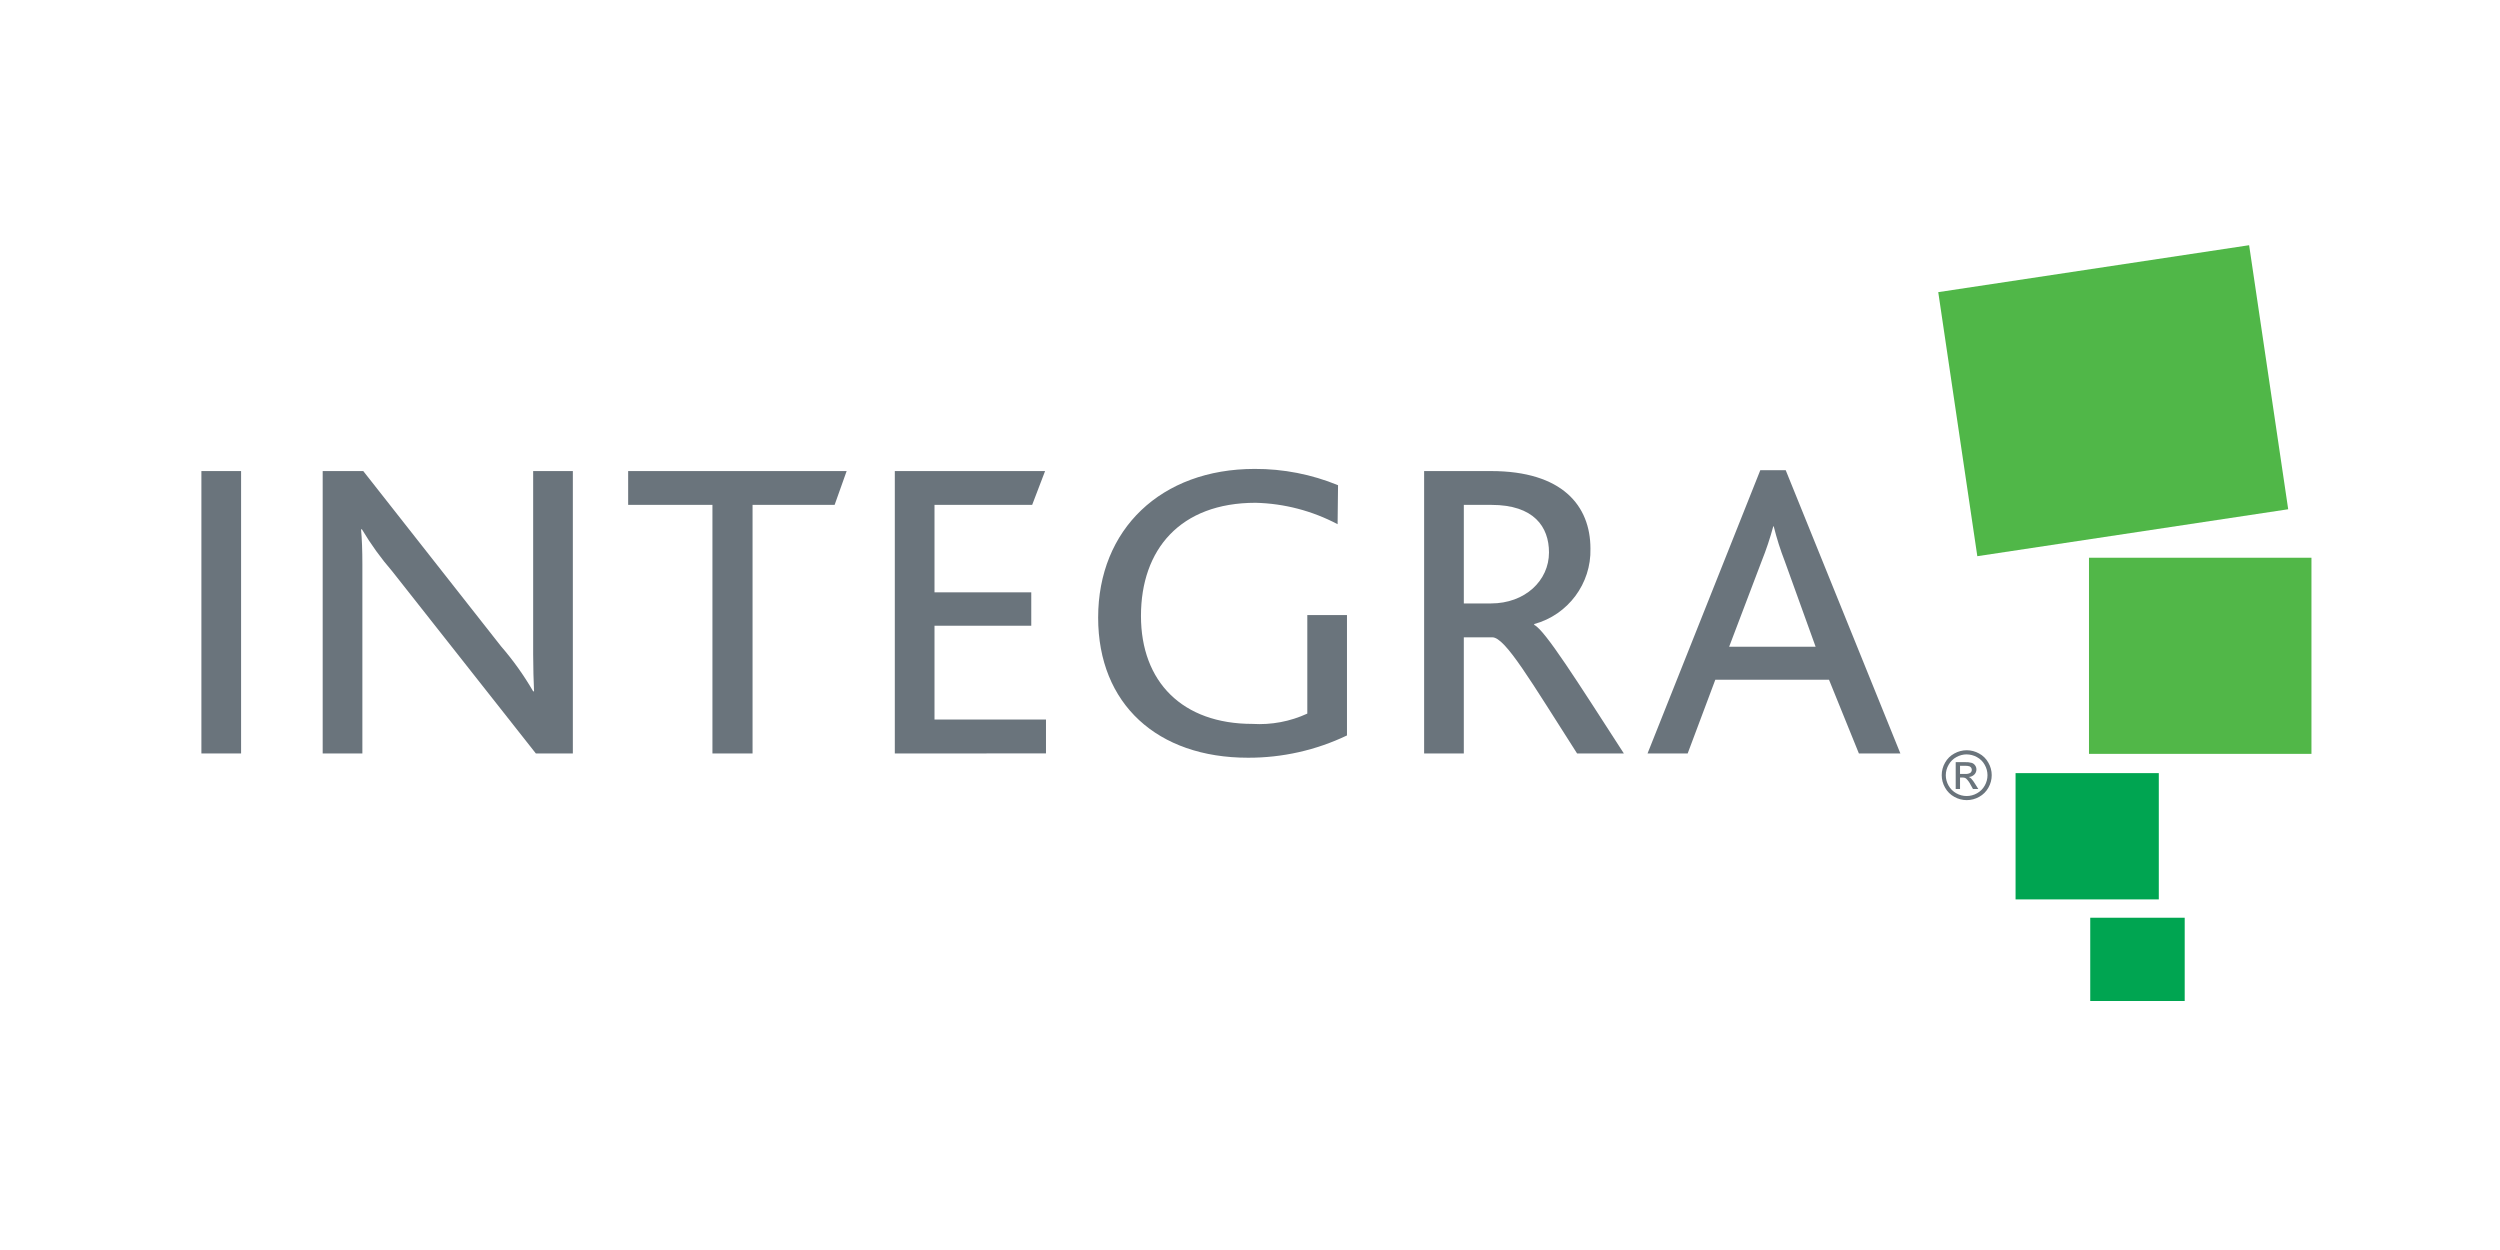 <?xml version="1.0" encoding="UTF-8" standalone="no"?>
<!DOCTYPE svg PUBLIC "-//W3C//DTD SVG 1.1//EN" "http://www.w3.org/Graphics/SVG/1.1/DTD/svg11.dtd">
<svg width="100%" height="100%" viewBox="0 0 200 100" version="1.1" xmlns="http://www.w3.org/2000/svg" xmlns:xlink="http://www.w3.org/1999/xlink" xml:space="preserve" xmlns:serif="http://www.serif.com/" style="fill-rule:evenodd;clip-rule:evenodd;stroke-linejoin:round;stroke-miterlimit:2;">
    <g transform="matrix(1,0,0,1,-5994.8,0)">
        <g id="integra" transform="matrix(0.66,0,0,0.329,5046.17,-25.382)">
            <rect x="1437.98" y="77.09" width="303.17" height="303.17" style="fill:none;"/>
            <g transform="matrix(1.155,0,0,2.313,1461.73,136.774)">
                <g id="Rectangle_1570" transform="matrix(1,0,0,1,0,23.744)">
                    <rect x="0" y="0" width="4.165" height="29.687" style="fill:rgb(106,116,124);"/>
                </g>
                <g id="Group_585">
                    <g id="Group_584">
                        <path id="Path_731" d="M35.1,53.431L20.03,34.285C18.842,32.91 17.777,31.433 16.848,29.871L16.754,29.871C16.848,30.861 16.894,32.078 16.894,33.564L16.894,53.431L12.729,53.431L12.729,23.744L16.987,23.744L31.448,42.168C32.718,43.636 33.846,45.22 34.817,46.9L34.91,46.9C34.864,45.773 34.817,44.511 34.817,43.025L34.817,23.744L38.982,23.744L38.982,53.431L35.1,53.431Z" style="fill:rgb(106,116,124);fill-rule:nonzero;"/>
                        <path id="Path_732" d="M66.453,27.3L57.842,27.3L57.842,53.43L53.631,53.43L53.631,27.3L44.786,27.3L44.786,23.744L67.716,23.744L66.453,27.3Z" style="fill:rgb(106,116,124);fill-rule:nonzero;"/>
                        <path id="Path_733" d="M72.771,53.431L72.771,23.744L88.541,23.744L87.185,27.3L76.936,27.3L76.936,36.489L87.091,36.489L87.091,40.002L76.936,40.002L76.936,49.868L88.636,49.868L88.636,53.427L72.771,53.431Z" style="fill:rgb(106,116,124);fill-rule:nonzero;"/>
                        <path id="Path_734" d="M109.835,53.88C100.335,53.88 94.11,48.25 94.11,39.15C94.11,29.871 100.71,23.518 110.536,23.518C113.537,23.506 116.511,24.088 119.286,25.231L119.239,29.331C116.583,27.922 113.635,27.151 110.629,27.079C102.721,27.079 98.604,31.989 98.604,38.972C98.604,45.908 102.955,50.324 110.304,50.324C112.283,50.445 114.261,50.073 116.06,49.241L116.06,38.881L120.224,38.881L120.224,51.537C116.982,53.09 113.431,53.891 109.837,53.88" style="fill:rgb(106,116,124);fill-rule:nonzero;"/>
                        <path id="Path_735" d="M144.371,53.43C139.505,45.817 136.837,41.222 135.479,41.222L132.485,41.222L132.485,53.43L128.32,53.43L128.32,23.744L135.339,23.744C142.827,23.744 145.774,27.392 145.774,31.897C145.87,35.572 143.421,38.862 139.874,39.826L139.874,39.916C140.998,40.457 144.367,45.816 149.28,53.43L144.371,53.43ZM135.386,27.3L132.486,27.3L132.486,37.66L135.34,37.66C138.897,37.66 141.424,35.273 141.424,32.3C141.424,29.6 139.833,27.3 135.387,27.3" style="fill:rgb(106,116,124);fill-rule:nonzero;"/>
                        <path id="Path_736" d="M173.947,53.431L170.811,45.682L158.878,45.682L155.978,53.431L151.766,53.431L163.6,23.654L166.267,23.654L178.3,53.431L173.947,53.431ZM166.178,33.249C165.709,32.044 165.319,30.81 165.009,29.554L164.961,29.554C164.629,30.794 164.223,32.013 163.745,33.205L160.329,42.215L169.406,42.215L166.178,33.249Z" style="fill:rgb(106,116,124);fill-rule:nonzero;"/>
                        <g id="Rectangle_1571" transform="matrix(1,0,0,1,198.226,70.701)">
                            <rect x="0" y="0" width="9.913" height="8.754" style="fill:rgb(0,165,81);"/>
                        </g>
                        <g id="Rectangle_1572" transform="matrix(1,0,0,1,190.389,55.499)">
                            <rect x="0" y="0" width="15.032" height="13.275" style="fill:rgb(0,165,81);"/>
                        </g>
                    </g>
                </g>
                <g id="Group_587">
                    <g id="Group_586">
                        <clipPath id="_clip1">
                            <rect x="198.094" y="32.857" width="23.347" height="20.615"/>
                        </clipPath>
                        <g clip-path="url(#_clip1)">
                            <g id="Rectangle_1574" transform="matrix(1,0,0,1,198.094,32.857)">
                                <rect x="0" y="0" width="23.347" height="20.615" style="fill:url(#_Linear2);"/>
                            </g>
                        </g>
                    </g>
                </g>
                <g id="Group_589">
                    <g id="Group_588">
                        <path id="Path_737" d="M214.9,0L182.275,4.934L186.375,32.693L219,27.759L214.9,0Z" style="fill:rgb(80,183,72);fill-rule:nonzero;"/>
                        <path id="Path_738" d="M185.265,53.092C185.717,53.095 186.16,53.211 186.555,53.431C186.969,53.651 187.31,53.989 187.535,54.401C188.002,55.21 188.004,56.21 187.541,57.021C187.317,57.431 186.981,57.768 186.571,57.992C185.763,58.453 184.768,58.453 183.96,57.992C183.55,57.768 183.213,57.431 182.988,57.021C182.523,56.211 182.523,55.211 182.988,54.401C183.215,53.989 183.556,53.652 183.971,53.431C184.365,53.211 184.809,53.095 185.26,53.092M185.26,53.527C184.883,53.529 184.513,53.626 184.184,53.81C183.839,53.995 183.555,54.277 183.366,54.62C183.172,54.954 183.068,55.333 183.066,55.72C183.067,56.101 183.167,56.476 183.357,56.806C183.545,57.148 183.826,57.429 184.168,57.617C184.841,58.003 185.671,58.003 186.344,57.617C186.686,57.429 186.967,57.148 187.155,56.806C187.541,56.13 187.538,55.297 187.149,54.623C186.961,54.279 186.676,53.998 186.331,53.813C186.002,53.63 185.632,53.533 185.256,53.53M184.106,57.17L184.106,54.344L185.076,54.344C185.318,54.333 185.561,54.359 185.795,54.422C185.94,54.471 186.065,54.567 186.15,54.695C186.235,54.816 186.281,54.961 186.282,55.109C186.284,55.311 186.204,55.505 186.061,55.648C185.905,55.804 185.696,55.896 185.475,55.905C185.564,55.939 185.645,55.99 185.715,56.054C185.874,56.225 186.014,56.413 186.132,56.614L186.477,57.167L185.92,57.167L185.67,56.722C185.552,56.476 185.391,56.254 185.194,56.065C185.087,55.992 184.958,55.957 184.829,55.965L184.561,55.965L184.561,57.165L184.106,57.17ZM184.561,55.581L185.114,55.581C185.302,55.6 185.491,55.559 185.654,55.463C185.814,55.332 185.847,55.096 185.729,54.926C185.681,54.858 185.614,54.806 185.536,54.778C185.387,54.737 185.233,54.721 185.079,54.729L184.561,54.729L184.561,55.581Z" style="fill:rgb(106,116,124);fill-rule:nonzero;"/>
                    </g>
                </g>
            </g>
        </g>
    </g>
    <defs>
        <linearGradient id="_Linear2" x1="0" y1="0" x2="1" y2="0" gradientUnits="userSpaceOnUse" gradientTransform="matrix(1.004,0,0,1.004,-198.099,46.59)"><stop offset="0" style="stop-color:rgb(0,165,81);stop-opacity:1"/><stop offset="1" style="stop-color:rgb(81,183,72);stop-opacity:1"/></linearGradient>
    </defs>
</svg>
